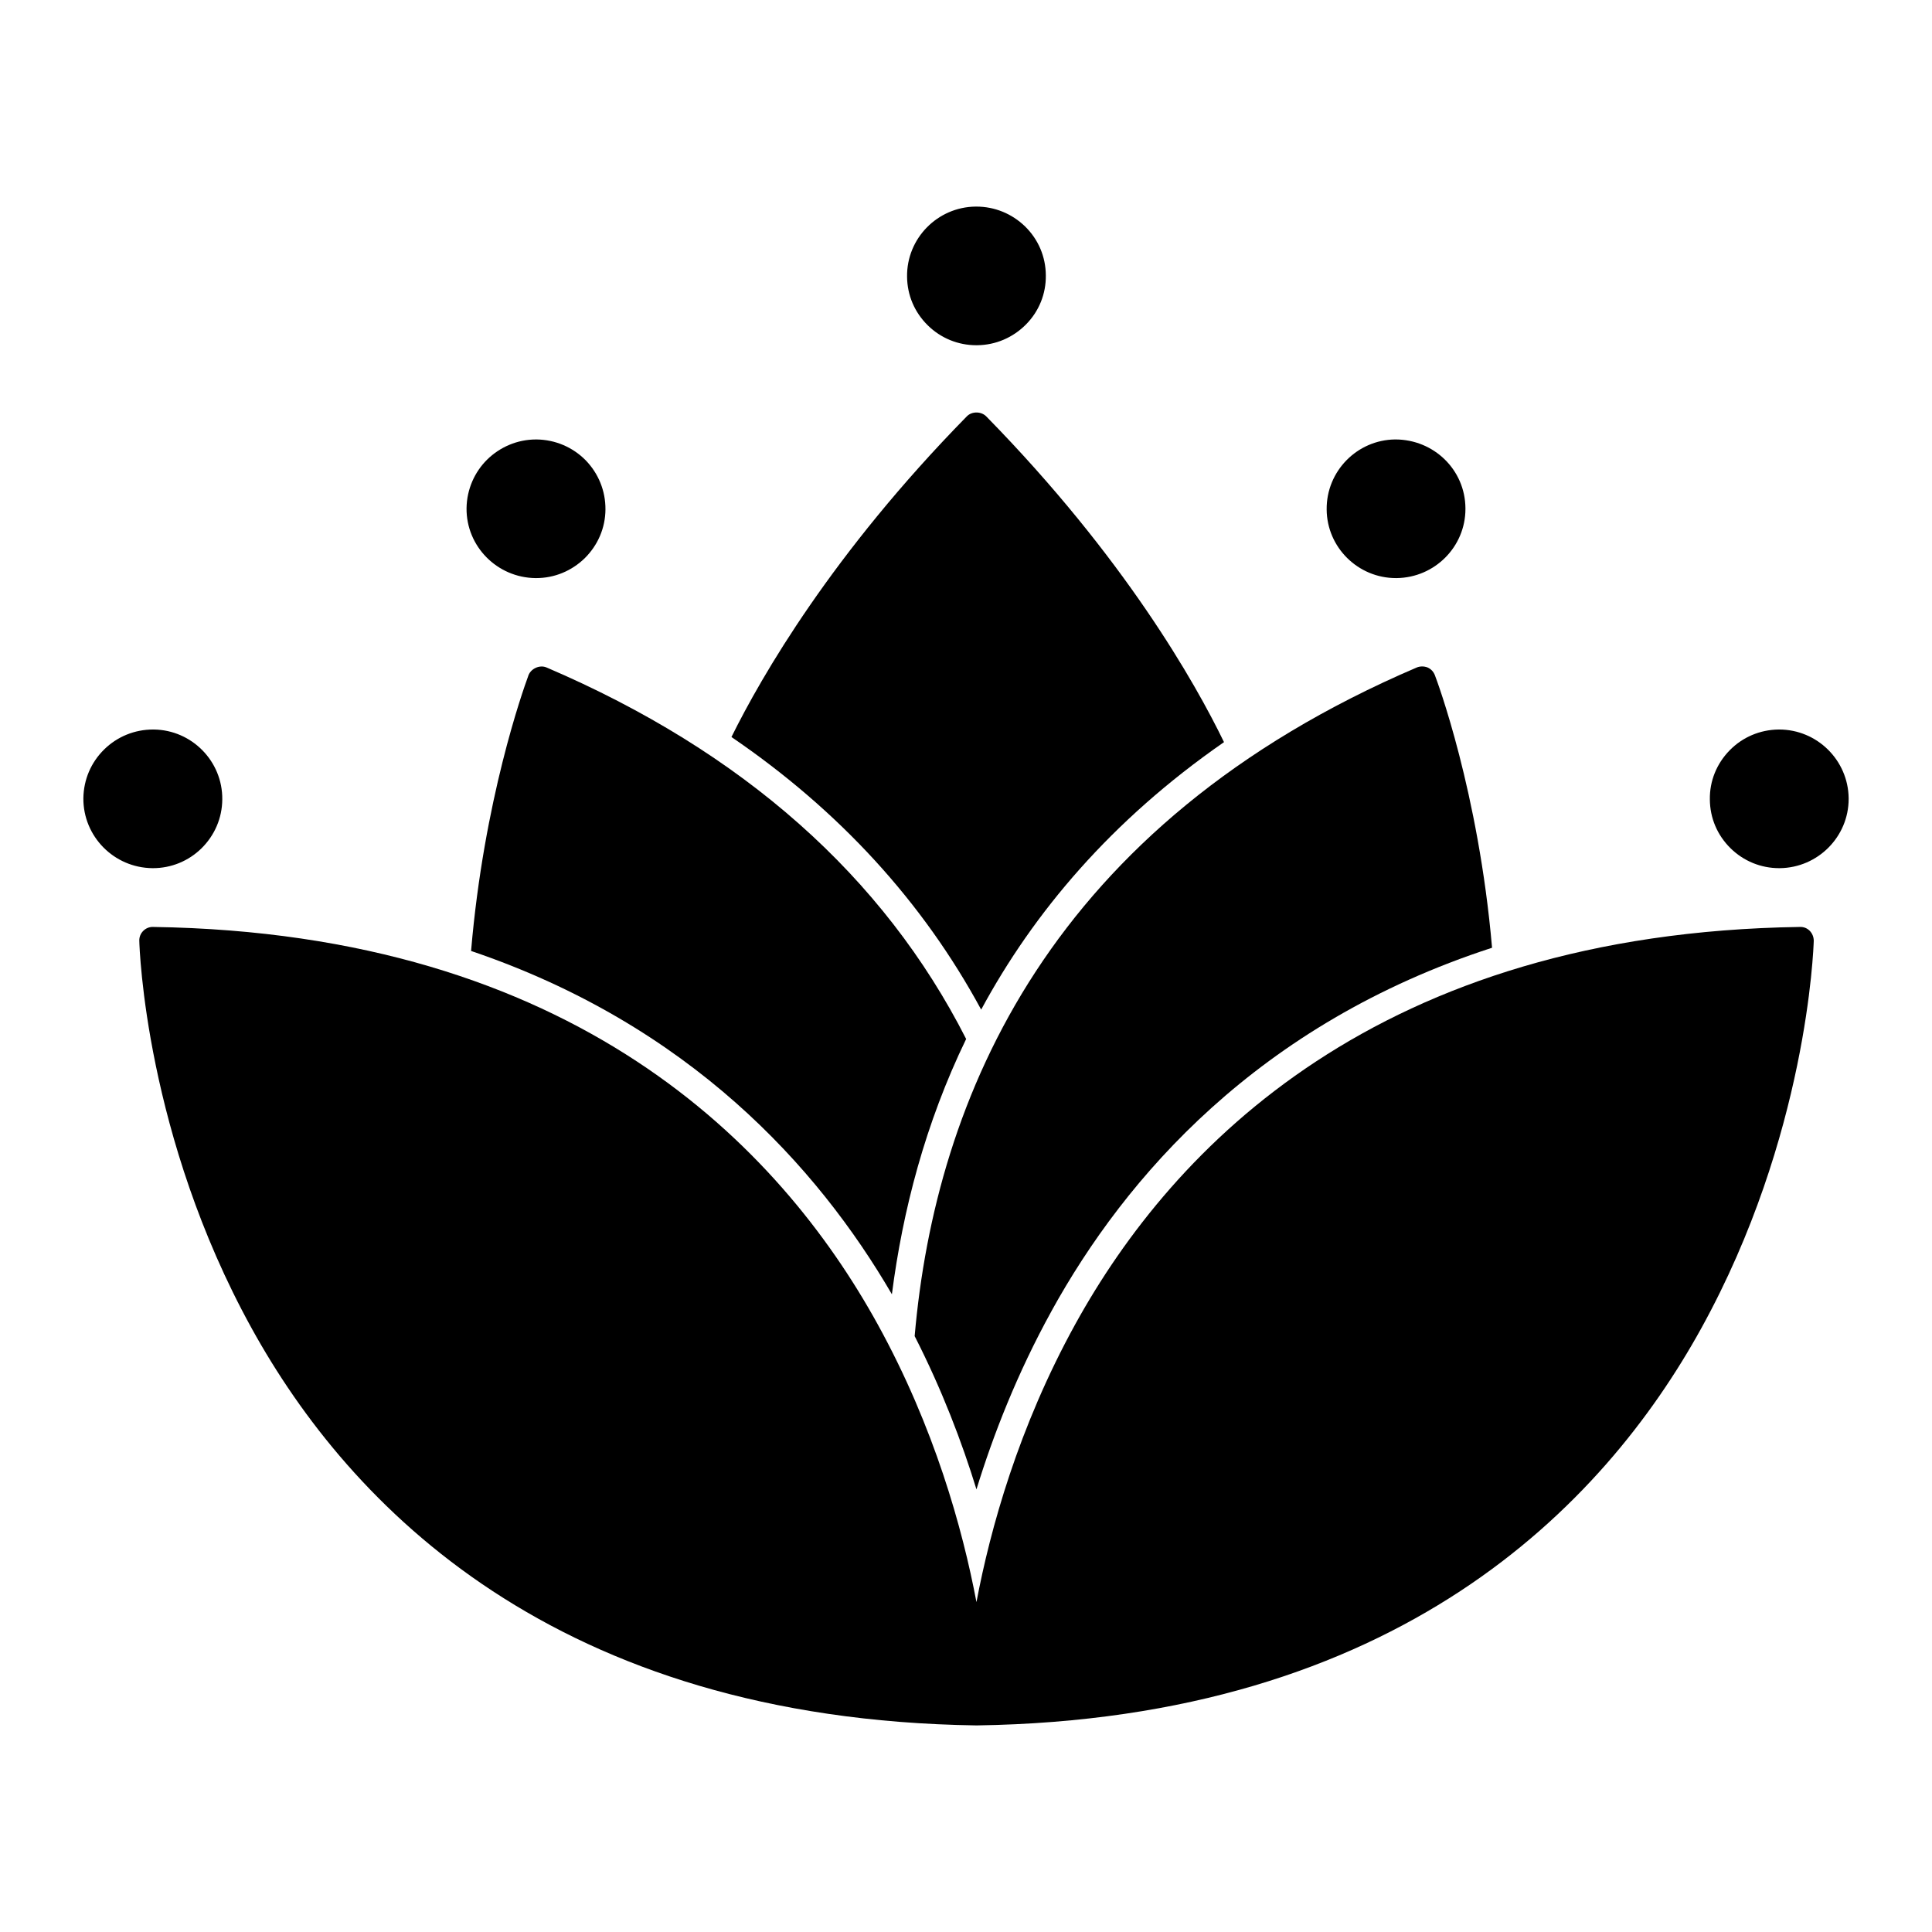 <?xml version="1.0" encoding="UTF-8"?>
<!-- Uploaded to: ICON Repo, www.svgrepo.com, Generator: ICON Repo Mixer Tools -->
<svg fill="#000000" width="800px" height="800px" version="1.1" viewBox="144 144 512 512" xmlns="http://www.w3.org/2000/svg">
 <g>
  <path d="m620.99 389.65c-111.63 1.656-166.04 58.156-192.02 105.26-15.043 27.277-22.527 54.23-26.199 73.664-3.672-19.434-11.156-46.387-26.199-73.664-25.98-47.105-80.359-103.61-192.02-105.26-0.973-0.035-1.906 0.359-2.59 1.043-0.719 0.719-1.078 1.656-1.043 2.629 0.035 2.086 1.691 51.785 29.762 102.67 25.98 47.105 80.395 103.61 192.06 105.26h0.035 0.07c111.63-1.656 166.04-58.152 192.02-105.26 28.07-50.883 29.727-100.58 29.797-102.67 0-0.973-0.359-1.906-1.043-2.625-0.684-0.688-1.547-1.082-2.625-1.047z"/>
  <path d="m285.92 297.2h0.18c4.824 0 9.355-1.871 12.848-5.254 3.492-3.453 5.469-8.023 5.504-12.918 0.035-4.93-1.836-9.535-5.254-13.062-3.453-3.488-8.062-5.434-12.957-5.504h-0.18c-5.039 0-9.609 2.051-12.953 5.324-3.312 3.273-5.398 7.844-5.469 12.883-0.109 10.109 8.098 18.422 18.281 18.531z"/>
  <path d="m513.93 297.2h0.18c10.113-0.109 18.246-8.312 18.246-18.316v-0.215c-0.07-10.148-8.348-18.211-18.605-18.211-10.113 0.105-18.281 8.422-18.172 18.57 0.07 10.039 8.312 18.172 18.352 18.172z"/>
  <path d="m402.73 235.49h0.18c4.93-0.035 9.535-2.016 12.992-5.508 3.453-3.488 5.324-8.133 5.254-13.027-0.035-4.93-1.98-9.5-5.504-12.953-3.492-3.383-8.062-5.254-12.918-5.254h-0.18c-10.113 0.109-18.281 8.422-18.172 18.535 0.035 4.93 1.98 9.5 5.508 12.953 3.445 3.383 8.016 5.254 12.84 5.254z"/>
  <path d="m184.55 374.07c4.824 0 9.395-1.871 12.848-5.254 3.492-3.453 5.469-8.023 5.508-12.953 0.109-10.113-8.062-18.426-18.172-18.535h-0.18c-4.859 0-9.465 1.871-12.918 5.254-3.527 3.453-5.469 8.023-5.543 12.957-0.07 10.113 8.098 18.426 18.281 18.531z"/>
  <path d="m615.48 337.33h-0.18c-4.894 0.07-9.5 2.016-12.918 5.508-3.453 3.527-5.328 8.133-5.254 13.027 0.035 4.93 1.98 9.5 5.508 12.953 3.453 3.383 8.023 5.254 12.848 5.254h0.18c10.078-0.105 18.246-8.312 18.246-18.352v-0.18c-0.113-10.078-8.352-18.211-18.43-18.211z"/>
  <path d="m422.66 491.44c19.582-35.496 54.723-76.117 116.75-96.277-3.586-41.418-14.625-70.879-15.152-72.227-0.359-0.938-1.043-1.656-1.941-2.051-0.938-0.359-1.945-0.359-2.844 0-97.328 41.652-127.58 114.07-133.08 177.2 7.246 14.207 12.539 28.117 16.379 40.617 4.438-14.441 10.797-30.766 19.895-47.262z"/>
  <path d="m288.91 320.92c-1.871-0.863-4.391 0.289-4.965 2.34-1.352 3.691-11.715 32.738-15.105 72.754 57.797 19.578 91.793 57.102 111.52 90.984 2.859-22.211 8.848-45.293 19.68-67.656-21.898-43.082-59.148-76.148-111.12-98.422z"/>
  <path d="m404.02 411.56c13.863-25.668 34.422-50.125 64.352-70.887-7.602-15.664-26.332-48.91-63.012-86.332-1.367-1.367-3.816-1.367-5.144 0-35.672 36.363-54.363 68.797-62.375 84.977 28.559 19.465 50.707 43.656 66.18 72.242z"/>
 </g>
</svg>